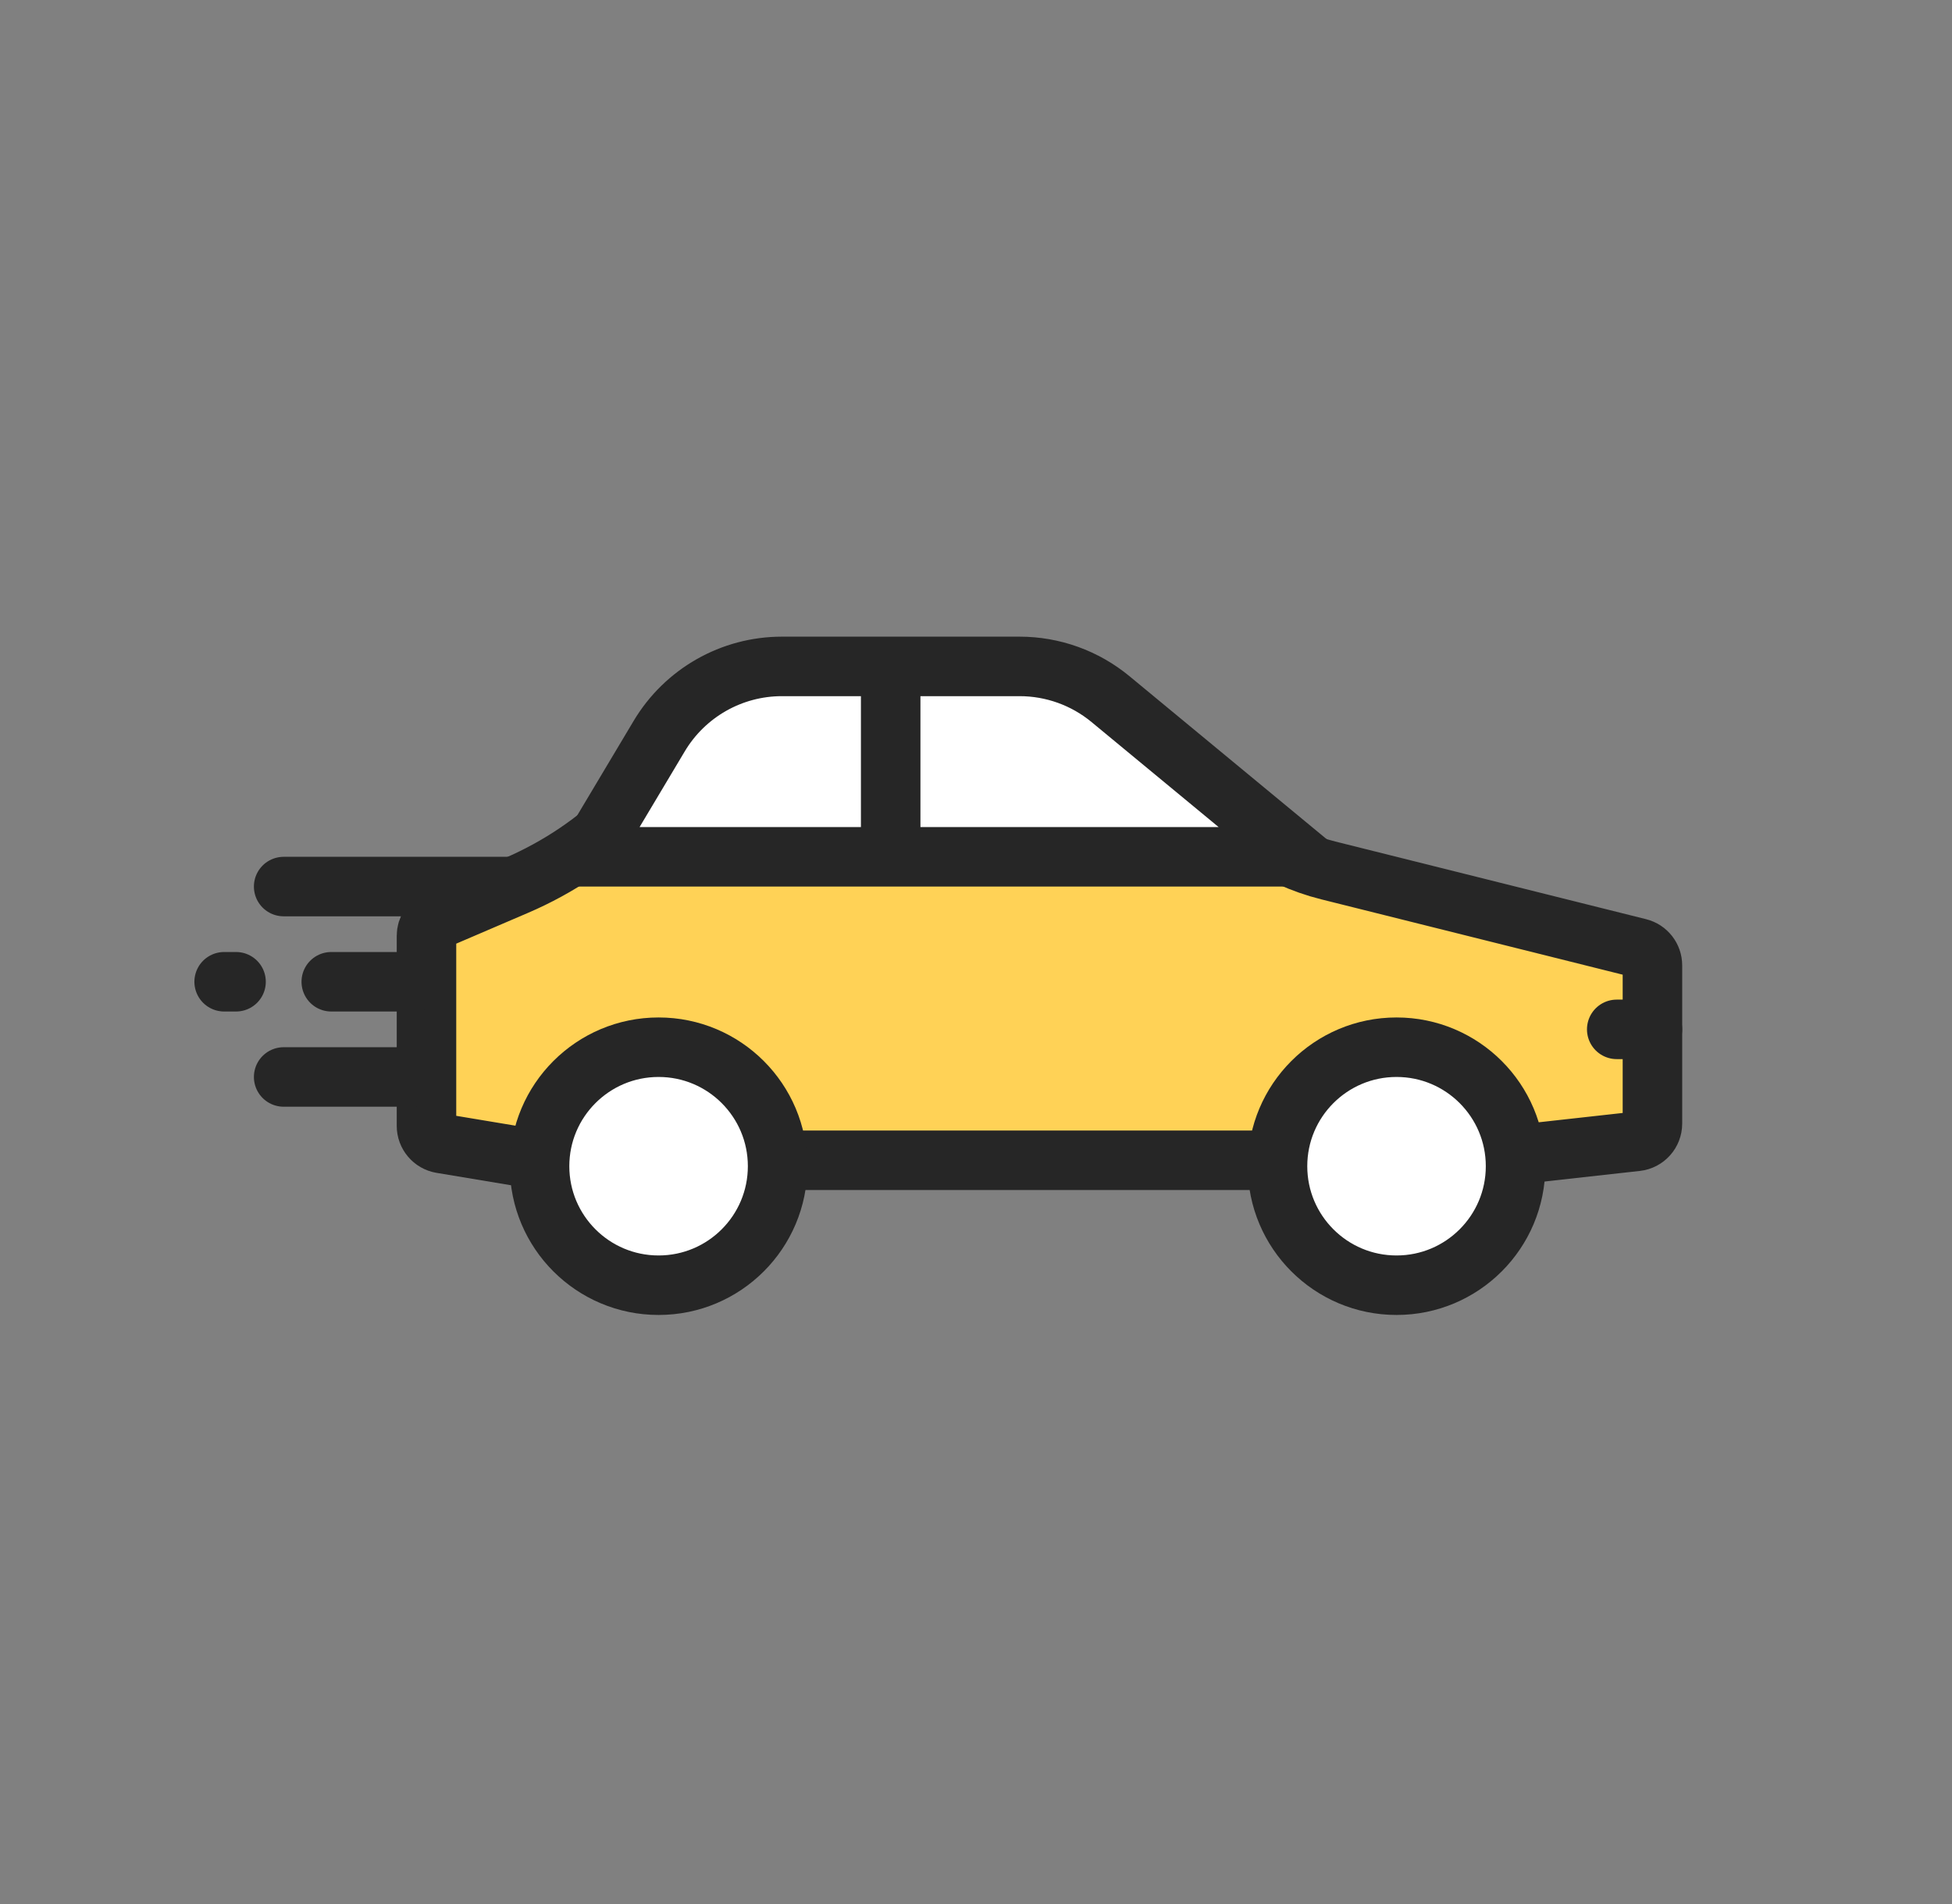 <svg width="41" height="40" viewBox="0 0 41 40" fill="none" xmlns="http://www.w3.org/2000/svg">
<rect x="0" y="0" width="41" height="40" fill="#808080" stroke="none"/>
<path d="M14.896 15.321C15.342 14.875 15.946 14.625 16.576 14.625H21.387C21.875 14.625 22.35 14.775 22.749 15.054L26.369 17.588C26.832 17.912 27.351 18.149 27.899 18.286L34.424 19.917C34.591 19.959 34.708 20.109 34.708 20.281V23.605C34.708 23.796 34.564 23.957 34.374 23.978L30.798 24.375H11.416C11.395 24.375 11.374 24.373 11.354 24.37L9.271 24.023C9.091 23.993 8.958 23.836 8.958 23.653V19.659C8.958 19.509 9.047 19.374 9.185 19.315L10.84 18.605C11.732 18.223 12.542 17.675 13.228 16.989L14.896 15.321Z" fill="#FFD256" stroke="#262626" stroke-width="1.25"/>
<path d="M21.415 14H16.423C15.367 14 14.389 14.556 13.847 15.463L12.333 18H27.333L23.326 14.688C22.788 14.243 22.113 14 21.415 14Z" fill="white" stroke="#262626" stroke-width="1.25"/>
<line x1="18.708" y1="17.375" x2="18.708" y2="14.625" stroke="#262626" stroke-width="1.25" stroke-linecap="round"/>
<circle cx="13.833" cy="24.5" r="2.5" fill="white" stroke="#262626" stroke-width="1.25"/>
<circle cx="29.333" cy="24.5" r="2.5" fill="white" stroke="#262626" stroke-width="1.25"/>
<line x1="8.708" y1="22.625" x2="5.958" y2="22.625" stroke="#262626" stroke-width="1.25" stroke-linecap="round"/>
<line x1="10.708" y1="18.625" x2="5.958" y2="18.625" stroke="#262626" stroke-width="1.25" stroke-linecap="round"/>
<line x1="8.708" y1="20.625" x2="6.958" y2="20.625" stroke="#262626" stroke-width="1.25" stroke-linecap="round"/>
<line x1="4.708" y1="20.625" x2="4.958" y2="20.625" stroke="#262626" stroke-width="1.25" stroke-linecap="round"/>
<line x1="34.708" y1="21.625" x2="33.958" y2="21.625" stroke="#262626" stroke-width="1.25" stroke-linecap="round"/>
</svg>
